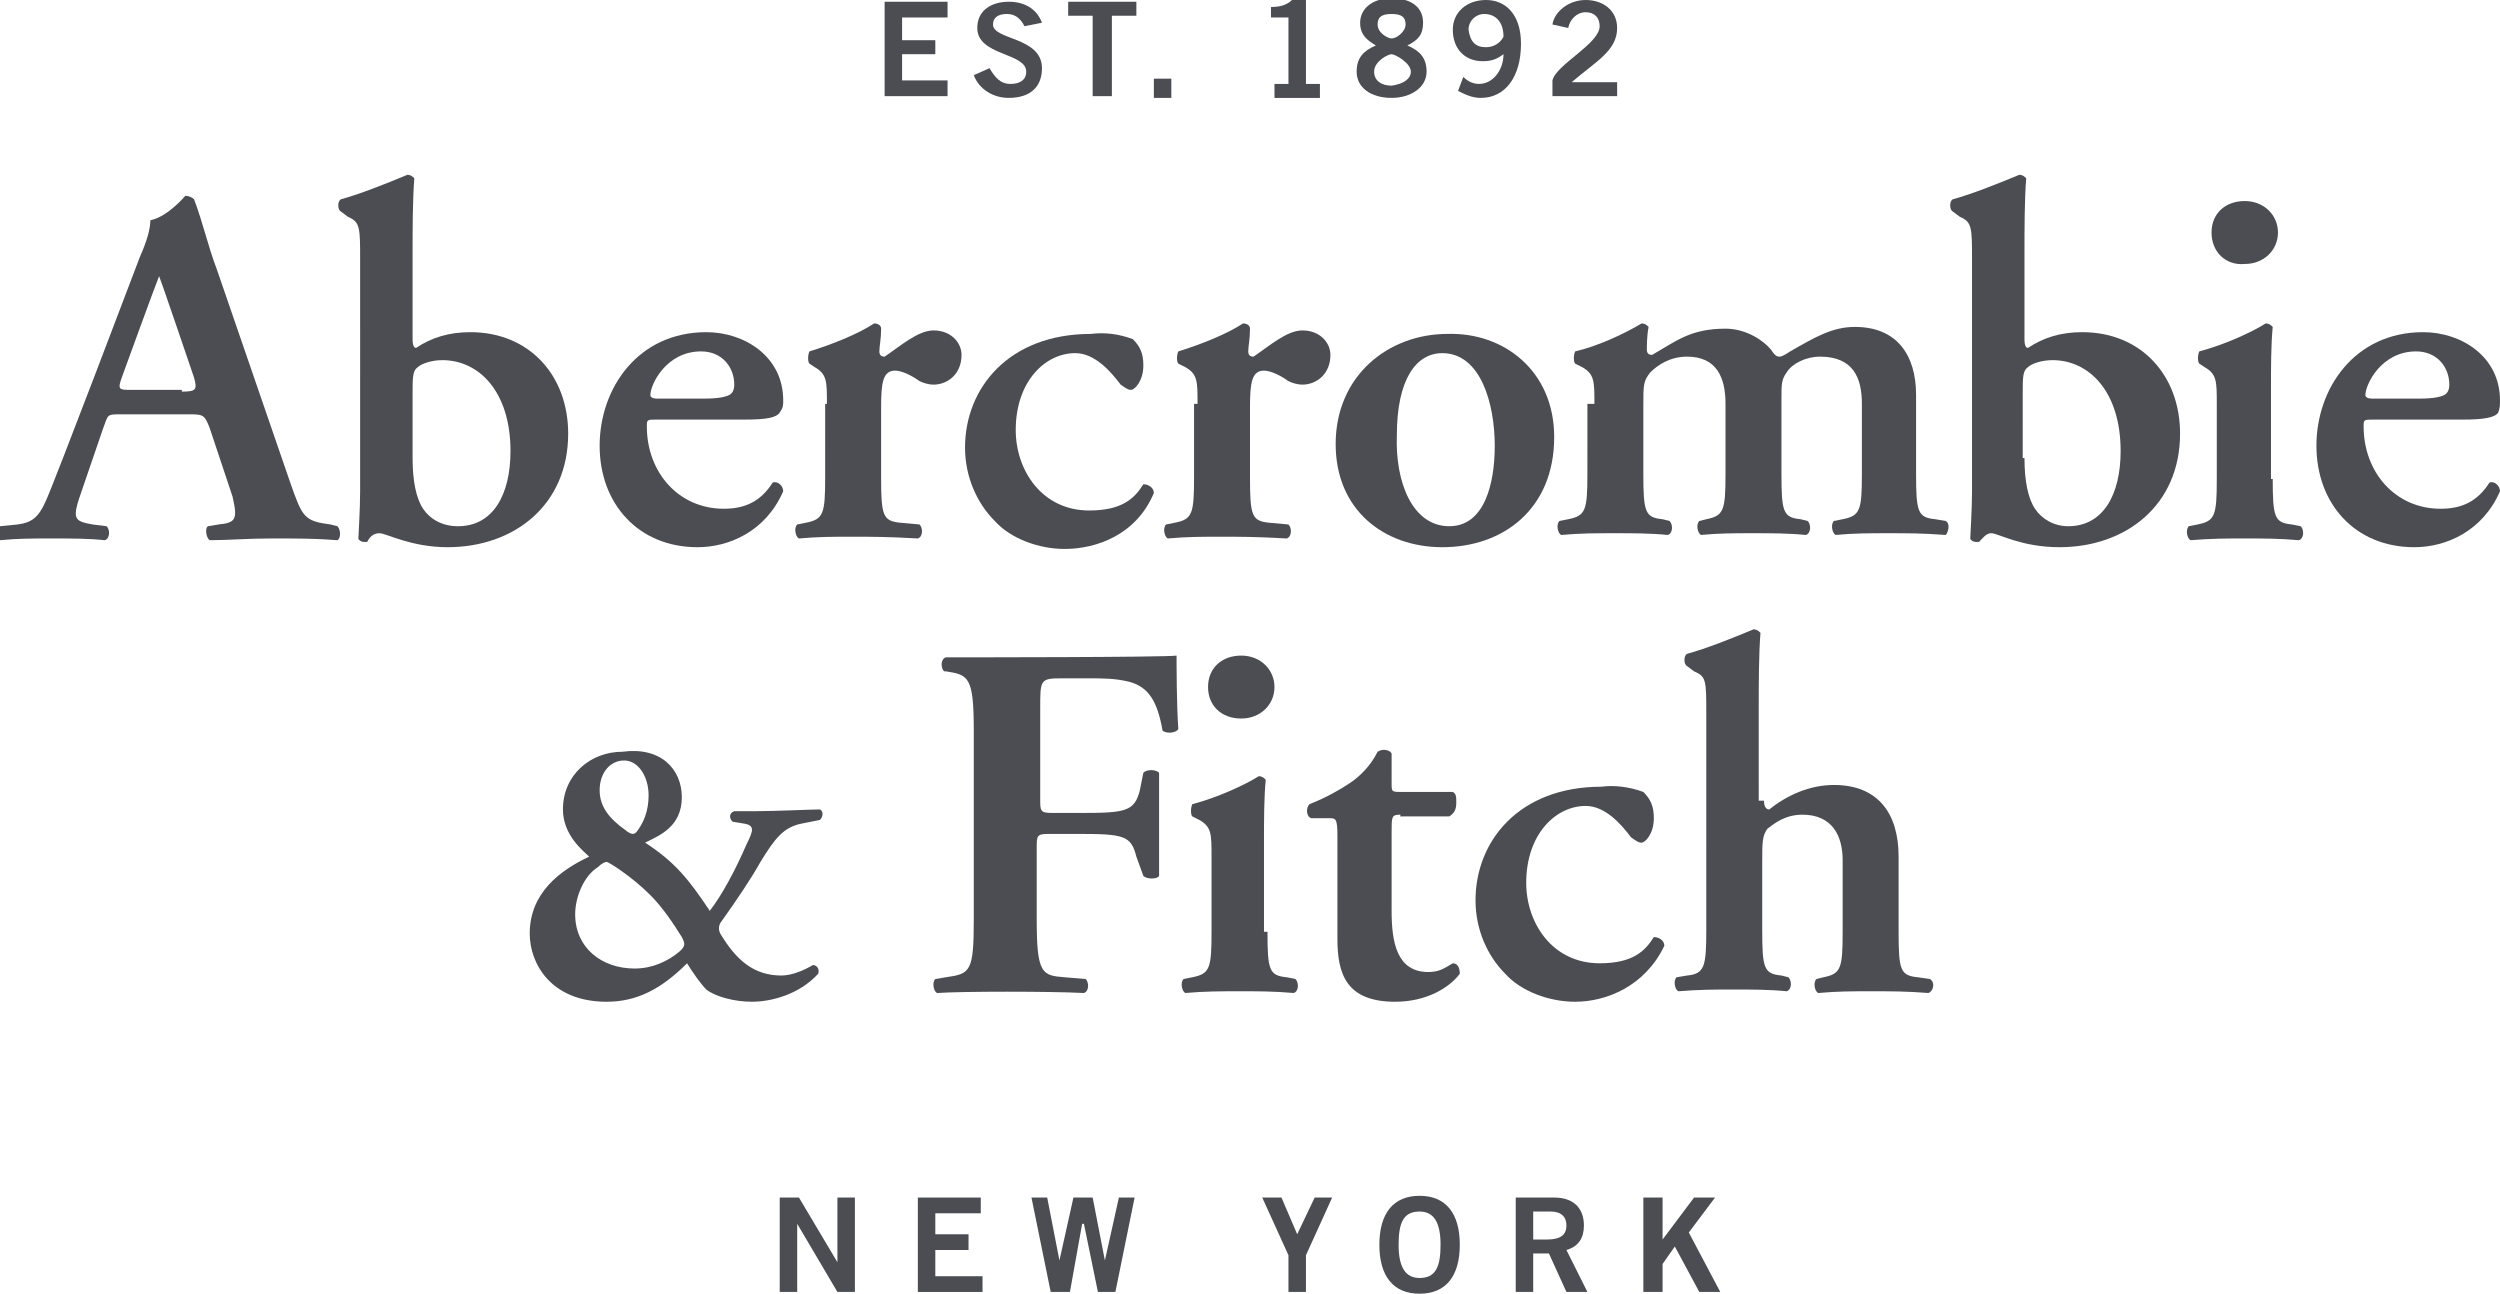 <?xml version="1.0" encoding="utf-8"?>
<!-- Generator: Adobe Illustrator 25.4.1, SVG Export Plug-In . SVG Version: 6.00 Build 0)  -->
<svg version="1.1" id="图层_1" xmlns="http://www.w3.org/2000/svg" xmlns:xlink="http://www.w3.org/1999/xlink" x="0px" y="0px"
	 width="143px" height="74px" viewBox="0 0 143 74" style="enable-background:new 0 0 143 74;" xml:space="preserve">
<style type="text/css">
	.st0{fill:#4B4D52;}
</style>
<g>
	<path class="st0" d="M6.9,23.7c-0.8,0-0.7,0-1,0.8L4.7,28c-0.6,1.7-0.5,1.8,0.6,2l0.8,0.1c0.2,0.2,0.2,0.7-0.1,0.8
		c-0.9-0.1-1.9-0.1-3.1-0.1c-1,0-1.9,0-2.9,0.1c-0.2-0.1-0.2-0.6,0-0.8L1,30c0.8-0.1,1.2-0.4,1.6-1.3C3,27.9,8,14.7,8,14.7
		c0.4-0.9,0.6-1.6,0.6-2.1c1-0.2,2-1.4,2-1.4c0.2,0,0.4,0.1,0.5,0.2c0.5,1.3,0.8,2.7,1.3,4l4.2,12.2c0.7,2,0.8,2.2,2.3,2.4l0.4,0.1
		c0.2,0.2,0.2,0.7,0,0.8c-1.2-0.1-2.3-0.1-3.8-0.1c-1.3,0-2.5,0.1-3.5,0.1c-0.2-0.1-0.3-0.7-0.1-0.8l0.6-0.1c1-0.1,1.1-0.3,0.8-1.6
		L12,24.5c-0.3-0.8-0.4-0.8-1.2-0.8H6.9z M10.4,22.4c0.8,0,0.9-0.1,0.7-0.8c0,0-1.9-5.6-2-5.8h0c-0.1,0.2-2.1,5.7-2.1,5.7
		c-0.3,0.8-0.2,0.8,0.5,0.8H10.4z"/>
	<path class="st0" d="M23.6,19.4c0,0.4,0.1,0.5,0.2,0.5c0.9-0.6,1.9-0.9,3.1-0.9c3.4,0,5.6,2.5,5.6,5.8c0,4.1-3.1,6.5-6.9,6.5
		c-2.1,0-3.5-0.8-3.9-0.8c-0.4,0-0.6,0.3-0.7,0.5c-0.1,0-0.1,0-0.2,0c-0.1,0-0.3-0.1-0.3-0.2c0-0.1,0.1-1.7,0.1-2.7V14.9
		c0-1.9,0-2.2-0.7-2.5l-0.4-0.3c-0.2-0.1-0.2-0.6,0-0.7c1.1-0.3,2.6-0.9,3.8-1.4c0.2,0,0.3,0.1,0.4,0.2c-0.1,1.2-0.1,3-0.1,4.2V19.4
		z M23.6,26.2c0,1.3,0.2,2.3,0.6,2.9c0.4,0.6,1.1,1,2,1c2,0,3-1.8,3-4.3c0-3.4-1.8-5.2-3.9-5.2c-0.6,0-1.2,0.2-1.4,0.4
		c-0.3,0.2-0.3,0.6-0.3,1.5V26.2z"/>
	<path class="st0" d="M37.6,24C37,24,37,24,37,24.4c0,2.6,1.8,4.7,4.4,4.7c1.2,0,2.1-0.4,2.8-1.5c0.3-0.1,0.6,0.2,0.6,0.5
		c-1,2.3-3.1,3.2-4.9,3.2c-3.4,0-5.6-2.5-5.6-5.8c0-3.3,2.2-6.5,6.1-6.5c2.2,0,4.4,1.4,4.4,3.9c0,0.3,0,0.4-0.2,0.7
		c-0.2,0.3-0.8,0.4-2,0.4H37.6z M40.3,22.8c0.8,0,1.2-0.1,1.4-0.2c0.2-0.1,0.3-0.3,0.3-0.6c0-1-0.7-1.9-1.9-1.9
		c-2,0-2.9,1.9-2.9,2.5c0,0.1,0.1,0.2,0.4,0.2H40.3z"/>
	<path class="st0" d="M47.3,23.1c0-1.3,0-1.7-0.7-2.1l-0.3-0.2c-0.1-0.1-0.1-0.5,0-0.7c1.3-0.4,2.8-1,3.7-1.6c0.2,0,0.4,0.1,0.4,0.3
		c0,0.6-0.1,1-0.1,1.3c0,0.2,0.1,0.3,0.3,0.3c0.9-0.6,1.9-1.5,2.8-1.5c1,0,1.6,0.7,1.6,1.4c0,1.1-0.8,1.7-1.6,1.7
		c-0.3,0-0.6-0.1-0.8-0.2c-0.7-0.5-1.2-0.6-1.4-0.6c-0.7,0-0.8,0.7-0.8,2.1v4c0,2.2,0.1,2.5,1.1,2.6l1.1,0.1
		c0.2,0.2,0.2,0.7-0.1,0.8c-1.7-0.1-2.7-0.1-3.8-0.1c-1,0-1.9,0-3,0.1c-0.2-0.1-0.3-0.6-0.1-0.8l0.5-0.1c1-0.2,1.1-0.5,1.1-2.6V23.1
		z"/>
	<path class="st0" d="M64.8,19.4c0.4,0.4,0.6,0.8,0.6,1.5c0,0.9-0.5,1.4-0.7,1.4c-0.2,0-0.3-0.1-0.6-0.3c-0.6-0.8-1.5-1.8-2.6-1.8
		c-1.7,0-3.4,1.6-3.4,4.4c0,2.3,1.5,4.6,4.2,4.6c1.9,0,2.6-0.7,3.1-1.5c0.3,0,0.6,0.2,0.6,0.5c-1,2.4-3.3,3.2-5.1,3.2
		c-1.5,0-3.1-0.6-4-1.6c-1-1-1.7-2.5-1.7-4.2c0-3.4,2.5-6.5,7.2-6.5C63.2,19,64,19.1,64.8,19.4"/>
	<path class="st0" d="M68.5,23.1c0-1.3,0-1.7-0.7-2.1l-0.4-0.2c-0.1-0.1-0.1-0.5,0-0.7c1.3-0.4,2.8-1,3.7-1.6c0.2,0,0.4,0.1,0.4,0.3
		c0,0.6-0.1,1-0.1,1.3c0,0.2,0.1,0.3,0.3,0.3c0.9-0.6,1.9-1.5,2.8-1.5c1,0,1.6,0.7,1.6,1.4c0,1.1-0.8,1.7-1.6,1.7
		c-0.3,0-0.6-0.1-0.8-0.2c-0.7-0.5-1.2-0.6-1.4-0.6c-0.7,0-0.8,0.7-0.8,2.1v4c0,2.2,0.1,2.5,1.1,2.6l1.1,0.1
		c0.2,0.2,0.2,0.7-0.1,0.8c-1.7-0.1-2.7-0.1-3.8-0.1c-1,0-1.9,0-3,0.1c-0.2-0.1-0.3-0.6-0.1-0.8l0.5-0.1c1-0.2,1.1-0.5,1.1-2.6V23.1
		z"/>
	<path class="st0" d="M88.9,25c0,4.1-2.9,6.3-6.4,6.3c-3.3,0-6.1-2.1-6.1-5.9c0-3.9,3-6.3,6.4-6.3C86,19,88.9,21.2,88.9,25
		 M82.9,30.1c2,0,2.6-2.4,2.6-4.6c0-2.4-0.8-5.3-3-5.3c-1.5,0-2.6,1.5-2.6,4.7C79.8,27.6,80.8,30.1,82.9,30.1"/>
	<path class="st0" d="M91.2,23.1c0-1.3,0-1.7-0.7-2.1l-0.4-0.2c-0.1-0.1-0.1-0.5,0-0.7c1.3-0.3,2.8-1,3.8-1.6c0.2,0,0.3,0.1,0.4,0.2
		c-0.1,0.5-0.1,1.1-0.1,1.3c0,0.2,0.1,0.3,0.3,0.3c1.4-0.8,2.2-1.5,4.2-1.5c1.2,0,2.2,0.7,2.6,1.2c0.2,0.3,0.3,0.4,0.5,0.4
		c0.1,0,0.3-0.1,0.6-0.3c1.4-0.8,2.4-1.4,3.7-1.4c2.4,0,3.5,1.6,3.5,3.9v4.5c0,2.2,0.1,2.5,1.1,2.6l0.6,0.1c0.3,0.2,0.1,0.7,0,0.8
		c-1.3-0.1-2.2-0.1-3.3-0.1c-1,0-2,0-3,0.1c-0.2-0.1-0.3-0.6-0.1-0.8l0.5-0.1c1-0.2,1.1-0.5,1.1-2.6v-4c0-1.5-0.5-2.7-2.4-2.7
		c-0.8,0-1.6,0.4-1.9,0.9c-0.3,0.4-0.3,0.7-0.3,1.5v4.3c0,2.2,0.1,2.5,1.1,2.6l0.4,0.1c0.2,0.2,0.2,0.7-0.1,0.8
		c-1-0.1-2-0.1-3.1-0.1c-1,0-1.9,0-2.9,0.1c-0.2-0.1-0.3-0.6-0.1-0.8l0.4-0.1c1-0.2,1.1-0.5,1.1-2.6v-4c0-1.5-0.5-2.7-2.2-2.7
		c-1,0-1.7,0.5-2.1,0.9c-0.4,0.5-0.4,0.7-0.4,1.9v3.9c0,2.2,0.1,2.5,1.1,2.6l0.4,0.1c0.2,0.2,0.2,0.7-0.1,0.8c-1-0.1-2-0.1-3.1-0.1
		c-1,0-1.9,0-3,0.1c-0.2-0.1-0.3-0.6-0.1-0.8l0.5-0.1c1-0.2,1.1-0.5,1.1-2.6V23.1z"/>
	<path class="st0" d="M115.8,19.4c0,0.4,0.1,0.5,0.2,0.5c0.9-0.6,1.9-0.9,3.1-0.9c3.4,0,5.6,2.5,5.6,5.8c0,4.1-3.1,6.5-6.9,6.5
		c-2.2,0-3.5-0.8-3.9-0.8c-0.3,0-0.5,0.3-0.7,0.5c-0.1,0-0.1,0-0.2,0c-0.1,0-0.3-0.1-0.3-0.2c0-0.1,0.1-1.7,0.1-2.7V14.9
		c0-1.9,0-2.2-0.7-2.5l-0.4-0.3c-0.2-0.1-0.2-0.6,0-0.7c1.1-0.3,2.6-0.9,3.8-1.4c0.2,0,0.3,0.1,0.4,0.2c-0.1,1.2-0.1,3-0.1,4.2V19.4
		z M115.8,26.2c0,1.3,0.2,2.3,0.6,2.9c0.4,0.6,1.1,1,1.9,1c2,0,3-1.8,3-4.3c0-3.4-1.8-5.2-3.9-5.2c-0.6,0-1.2,0.2-1.4,0.4
		c-0.3,0.2-0.3,0.6-0.3,1.5V26.2z"/>
	<path class="st0" d="M130,27.4c0,2.2,0.1,2.5,1.1,2.6l0.5,0.1c0.2,0.2,0.2,0.7-0.1,0.8c-1.1-0.1-2.1-0.1-3.1-0.1
		c-1,0-1.9,0-3.1,0.1c-0.2-0.1-0.3-0.6-0.1-0.8l0.5-0.1c1-0.2,1.1-0.5,1.1-2.6v-4.3c0-1.3,0-1.7-0.7-2.1l-0.3-0.2
		c-0.1-0.1-0.1-0.5,0-0.7c1.5-0.4,3-1.1,3.8-1.6c0.2,0,0.3,0.1,0.4,0.2c-0.1,1-0.1,2.4-0.1,3.5V27.4z M126.5,13.3
		c0-1.1,0.8-1.8,1.9-1.8c1.1,0,1.9,0.8,1.9,1.8c0,1-0.8,1.8-1.9,1.8C127.3,15.2,126.5,14.4,126.5,13.3"/>
	<path class="st0" d="M135.8,24c-0.6,0-0.6,0-0.6,0.4c0,2.6,1.8,4.7,4.4,4.7c1.2,0,2.1-0.4,2.8-1.5c0.3-0.1,0.6,0.2,0.6,0.5
		c-1,2.3-3.1,3.2-4.9,3.2c-3.4,0-5.6-2.5-5.6-5.8c0-3.3,2.2-6.5,6.1-6.5c2.2,0,4.4,1.4,4.4,3.9c0,0.3,0,0.4-0.1,0.7
		c-0.2,0.3-0.9,0.4-2,0.4H135.8z M138.4,22.8c0.8,0,1.2-0.1,1.4-0.2c0.2-0.1,0.3-0.3,0.3-0.6c0-1-0.7-1.9-1.9-1.9
		c-2,0-2.9,1.9-2.9,2.5c0,0.1,0.1,0.2,0.4,0.2H138.4z"/>
	<path class="st0" d="M39,45.6c0,1.7-1.3,2.2-2.1,2.6c1.7,1.1,2.5,2.1,3.7,3.9c0.7-0.9,1.5-2.4,2.1-3.8c0.4-0.8,0.5-1.1-0.2-1.2
		L41.9,47c-0.2-0.2-0.2-0.5,0.1-0.6h1.2c1.1,0,3.2-0.1,3.7-0.1c0.2,0.1,0.2,0.4,0,0.6l-1,0.2c-1.1,0.2-1.6,0.9-2.4,2.2
		c-0.5,0.9-1.3,2.1-2.3,3.5c-0.1,0.2-0.1,0.4,0,0.6c0.9,1.5,1.9,2.4,3.5,2.4c0.6,0,1.3-0.3,1.8-0.6c0.2,0,0.4,0.2,0.3,0.5
		c-1.1,1.2-2.7,1.6-3.8,1.6c-1,0-2.1-0.3-2.6-0.7c-0.3-0.3-0.8-1-1.1-1.5c-1.5,1.5-2.9,2.2-4.6,2.2c-3.2,0-4.4-2.2-4.4-3.9
		c0-2.3,1.7-3.6,3.4-4.4c-0.3-0.3-1.5-1.2-1.5-2.7c0-2,1.6-3.3,3.4-3.3C37.8,42.7,39,44,39,45.6 M34.7,49.3c-0.1,0-0.3,0.1-0.5,0.3
		c-0.8,0.5-1.3,1.7-1.3,2.7c0,1.9,1.5,3.1,3.4,3.1c1,0,1.9-0.4,2.6-1c0.3-0.3,0.3-0.4,0.1-0.8c-0.5-0.8-1.1-1.7-1.8-2.4
		C36.1,50.1,34.8,49.3,34.7,49.3 M34.3,45.2c0,0.9,0.5,1.6,1.5,2.3c0.1,0.1,0.3,0.2,0.4,0.2c0.1,0,0.2-0.1,0.2-0.1
		c0.4-0.5,0.7-1.2,0.7-2.1c0-1.1-0.6-2-1.4-2C34.9,43.5,34.3,44.2,34.3,45.2"/>
	<path class="st0" d="M67.3,37.5c0,0.6,0,2.8,0.1,4.2c-0.1,0.2-0.6,0.3-0.9,0.1c-0.3-1.7-0.8-2.5-1.9-2.8c-0.8-0.2-1.5-0.2-2.4-0.2
		h-1.5c-1.2,0-1.2,0.1-1.2,1.7v5.2c0,0.7,0,0.8,0.7,0.8h1.7c2.5,0,3-0.1,3.3-1.3l0.2-1c0.2-0.2,0.7-0.2,0.9,0c0,0.8,0,5,0,5.9
		c-0.1,0.2-0.7,0.2-0.9,0L65,49c-0.3-1.2-0.7-1.3-3.3-1.3h-1.7c-0.7,0-0.7,0.1-0.7,0.8v4.1c0,3.1,0.3,3.2,1.6,3.3l1.2,0.1
		c0.2,0.2,0.2,0.7-0.1,0.8c-1.9-0.1-7-0.1-8.4,0c-0.2-0.1-0.3-0.6-0.1-0.8l0.6-0.1c1.4-0.2,1.6-0.3,1.6-3.3V41.8
		c0-3.1-0.3-3.2-1.6-3.4L54,38.4c-0.2-0.2-0.2-0.7,0.1-0.8C55.1,37.6,66.6,37.6,67.3,37.5z"/>
	<path class="st0" d="M72.5,53.3c0,2.2,0.1,2.5,1.1,2.6l0.5,0.1c0.2,0.2,0.2,0.7-0.1,0.8c-1.1-0.1-2.1-0.1-3.1-0.1c-1,0-2,0-3.1,0.1
		c-0.2-0.1-0.3-0.6-0.1-0.8l0.5-0.1c1-0.2,1.1-0.5,1.1-2.6v-4.3c0-1.3,0-1.7-0.7-2.1l-0.4-0.2c-0.1-0.1-0.1-0.5,0-0.7
		c1.5-0.4,3-1.1,3.8-1.6c0.2,0,0.3,0.1,0.4,0.2c-0.1,1-0.1,2.4-0.1,3.5V53.3z M69.1,39.3c0-1.1,0.8-1.8,1.9-1.8
		c1.1,0,1.9,0.8,1.9,1.8c0,1-0.8,1.8-1.9,1.8C69.8,41.1,69.1,40.3,69.1,39.3"/>
	<path class="st0" d="M80.1,46.6c-0.5,0-0.5,0.1-0.5,1v4.5c0,1.8,0.3,3.5,2.1,3.5c0.6,0,0.9-0.2,1.4-0.5c0.3,0,0.4,0.3,0.4,0.6
		c-0.6,0.8-1.9,1.6-3.7,1.6c-2.8,0-3.3-1.6-3.3-3.6v-5.9c0-1-0.1-1-0.5-1h-1c-0.3-0.1-0.3-0.6-0.1-0.8c1-0.4,1.7-0.8,2.3-1.2
		c0.6-0.4,1.2-1,1.6-1.8c0.3-0.2,0.7-0.1,0.8,0.1v1.7c0,0.5,0,0.5,0.6,0.5h2.9c0.2,0.1,0.2,0.3,0.2,0.6c0,0.4-0.1,0.6-0.4,0.8H80.1z
		"/>
	<path class="st0" d="M94,45.3c0.4,0.4,0.6,0.8,0.6,1.5c0,0.9-0.5,1.4-0.7,1.4c-0.2,0-0.3-0.1-0.6-0.3c-0.6-0.8-1.5-1.8-2.6-1.8
		c-1.7,0-3.4,1.6-3.4,4.4c0,2.3,1.5,4.6,4.2,4.6c1.9,0,2.6-0.7,3.1-1.5c0.3,0,0.6,0.2,0.6,0.5c-1.1,2.3-3.3,3.2-5.1,3.2
		c-1.5,0-3.1-0.6-4-1.6c-1-1-1.7-2.5-1.7-4.2c0-3.4,2.5-6.5,7.2-6.5C92.3,44.9,93.2,45,94,45.3"/>
	<path class="st0" d="M100.9,45.8c0,0.3,0.1,0.5,0.3,0.5c1-0.8,2.3-1.4,3.7-1.4c2.5,0,3.7,1.6,3.7,4.1v4.3c0,2.2,0.1,2.5,1.1,2.6
		l0.7,0.1c0.3,0.2,0.2,0.7-0.1,0.8c-1.2-0.1-2.2-0.1-3.3-0.1c-1,0-1.9,0-3,0.1c-0.2-0.1-0.3-0.6-0.1-0.8l0.4-0.1
		c1-0.2,1.1-0.5,1.1-2.6v-4.1c0-1.4-0.6-2.6-2.3-2.6c-1,0-1.6,0.5-2,0.8c-0.3,0.4-0.3,0.8-0.3,1.9v3.9c0,2.2,0.1,2.5,1.1,2.6
		l0.4,0.1c0.2,0.2,0.2,0.7-0.1,0.8c-1-0.1-2-0.1-3.1-0.1c-0.9,0-1.9,0-3.1,0.1c-0.2-0.1-0.3-0.6-0.1-0.8l0.6-0.1
		c1-0.1,1.1-0.5,1.1-2.6V40.9c0-2,0-2.2-0.7-2.5l-0.4-0.3c-0.2-0.1-0.2-0.6,0-0.7c1.1-0.3,2.6-0.9,3.8-1.4c0.2,0,0.3,0.1,0.4,0.2
		c-0.1,1.2-0.1,3-0.1,4.2V45.8z"/>
	<polygon class="st0" points="50.6,5.5 50.6,0.1 54.2,0.1 54.2,1 51.6,1 51.6,2.3 53.5,2.3 53.5,3.1 51.6,3.1 51.6,4.6 54.2,4.6 
		54.2,5.5 	"/>
	<path class="st0" d="M58.6,1.5c-0.2-0.4-0.5-0.7-1-0.7c-0.5,0-0.8,0.2-0.8,0.6c0,0.9,2.8,0.7,2.8,2.5c0,1.1-0.7,1.7-1.9,1.7
		c-0.9,0-1.7-0.5-2-1.3l0.9-0.4c0.3,0.5,0.6,0.9,1.2,0.9c0.5,0,0.9-0.2,0.9-0.7c0-1.1-2.8-0.9-2.8-2.5c0-1,0.8-1.5,1.8-1.5
		c0.9,0,1.6,0.4,1.9,1.2L58.6,1.5z"/>
	<polygon class="st0" points="65,0.1 65,0.9 63.6,0.9 63.6,5.5 62.5,5.5 62.5,0.9 61.1,0.9 61.1,0.1 	"/>
	<rect x="66" y="4.5" class="st0" width="1" height="1.1"/>
	<path class="st0" d="M72.9,5.5V4.8h0.8V1h-1V0.4c0.5,0,0.9-0.1,1.2-0.4h0.8v4.8h0.8v0.8H72.9z"/>
	<path class="st0" d="M80.5,2.6c0.7,0.3,1.1,0.7,1.1,1.5c0,0.9-0.9,1.5-2,1.5c-1.2,0-2-0.6-2-1.5c0-0.8,0.4-1.2,1.1-1.5
		c-0.5-0.3-0.9-0.6-0.9-1.3c0-0.8,0.7-1.4,1.8-1.4c1.1,0,1.8,0.5,1.8,1.4C81.4,2,81.1,2.3,80.5,2.6 M80.7,4.1c0-0.5-0.9-1-1.1-1
		c-0.2,0-1,0.4-1,1c0,0.5,0.4,0.8,1,0.8C80.3,4.8,80.7,4.5,80.7,4.1 M78.8,1.4c0,0.5,0.6,0.8,0.8,0.8c0.3,0,0.8-0.4,0.8-0.8
		c0-0.4-0.2-0.6-0.8-0.6C79,0.8,78.8,1,78.8,1.4"/>
	<path class="st0" d="M83.7,4.4c0.2,0.2,0.5,0.4,0.9,0.4C85.4,4.8,86,4,86,3.1c-0.4,0.3-0.7,0.4-1.2,0.4c-1,0-1.7-0.7-1.7-1.8
		C83.1,0.7,83.9,0,85,0c1.1,0,2,0.8,2,2.5c0,1.9-0.9,3.1-2.3,3.1c-0.5,0-0.9-0.2-1.3-0.4L83.7,4.4z M85,2.7c0.4,0,0.8-0.2,1-0.6
		c0-0.9-0.5-1.3-1.1-1.3c-0.5,0-0.9,0.4-0.9,0.9C84.1,2.4,84.4,2.7,85,2.7"/>
	<path class="st0" d="M88.8,5.5V4.6c0.2-0.9,2.7-2.1,2.7-3.1c0-0.5-0.3-0.8-0.8-0.8c-0.5,0-0.9,0.4-1,0.9l-0.9-0.2
		C88.9,0.7,89.7,0,90.7,0c1,0,1.8,0.6,1.8,1.6c0,1.3-1.2,1.9-2.6,3.1h2.6v0.8H88.8z"/>
	<polygon class="st0" points="44.6,73.9 44.6,68.5 45.7,68.5 47.9,72.2 47.9,72.2 47.9,68.5 48.9,68.5 48.9,73.9 47.9,73.9 45.6,70 
		45.6,70 45.6,73.9 	"/>
	<polygon class="st0" points="52.5,73.9 52.5,68.5 56.1,68.5 56.1,69.4 53.5,69.4 53.5,70.6 55.4,70.6 55.4,71.5 53.5,71.5 53.5,73 
		56.2,73 56.2,73.9 	"/>
	<polygon class="st0" points="59,68.5 59.9,68.5 60.6,72.1 60.6,72.1 61.4,68.5 62.5,68.5 63.2,72.1 63.2,72.1 64,68.5 64.9,68.5 
		63.8,73.9 62.8,73.9 62,70 61.9,70 61.2,73.9 60.1,73.9 	"/>
	<polygon class="st0" points="74.2,70.6 75.2,68.5 76.2,68.5 74.7,71.8 74.7,73.9 73.7,73.9 73.7,71.8 72.2,68.5 73.3,68.5 	"/>
	<path class="st0" d="M81.2,74c-1.5,0-2.3-1-2.3-2.8c0-1.8,0.8-2.8,2.3-2.8c1.5,0,2.3,1,2.3,2.8C83.5,73,82.7,74,81.2,74 M81.2,69.3
		c-0.9,0-1.2,0.6-1.2,1.9c0,1.3,0.4,1.9,1.2,1.9c0.9,0,1.2-0.6,1.2-1.9C82.4,69.9,82,69.3,81.2,69.3"/>
	<path class="st0" d="M86.7,73.9v-5.4h2.2c1.2,0,1.7,0.7,1.7,1.6c0,0.7-0.3,1.2-1,1.4l1.2,2.4h-1.2l-1-2.2h-0.9v2.2H86.7z
		 M87.7,70.9h0.8c0.8,0,1.1-0.3,1.1-0.8c0-0.5-0.3-0.8-0.9-0.8h-1V70.9z"/>
	<polygon class="st0" points="94,73.9 94,68.5 95.1,68.5 95.1,70.9 95.1,70.9 96.9,68.5 98.1,68.5 96.6,70.5 98.4,73.9 97.2,73.9 
		95.8,71.3 95.1,72.3 95.1,73.9 	"/>
</g>
</svg>
